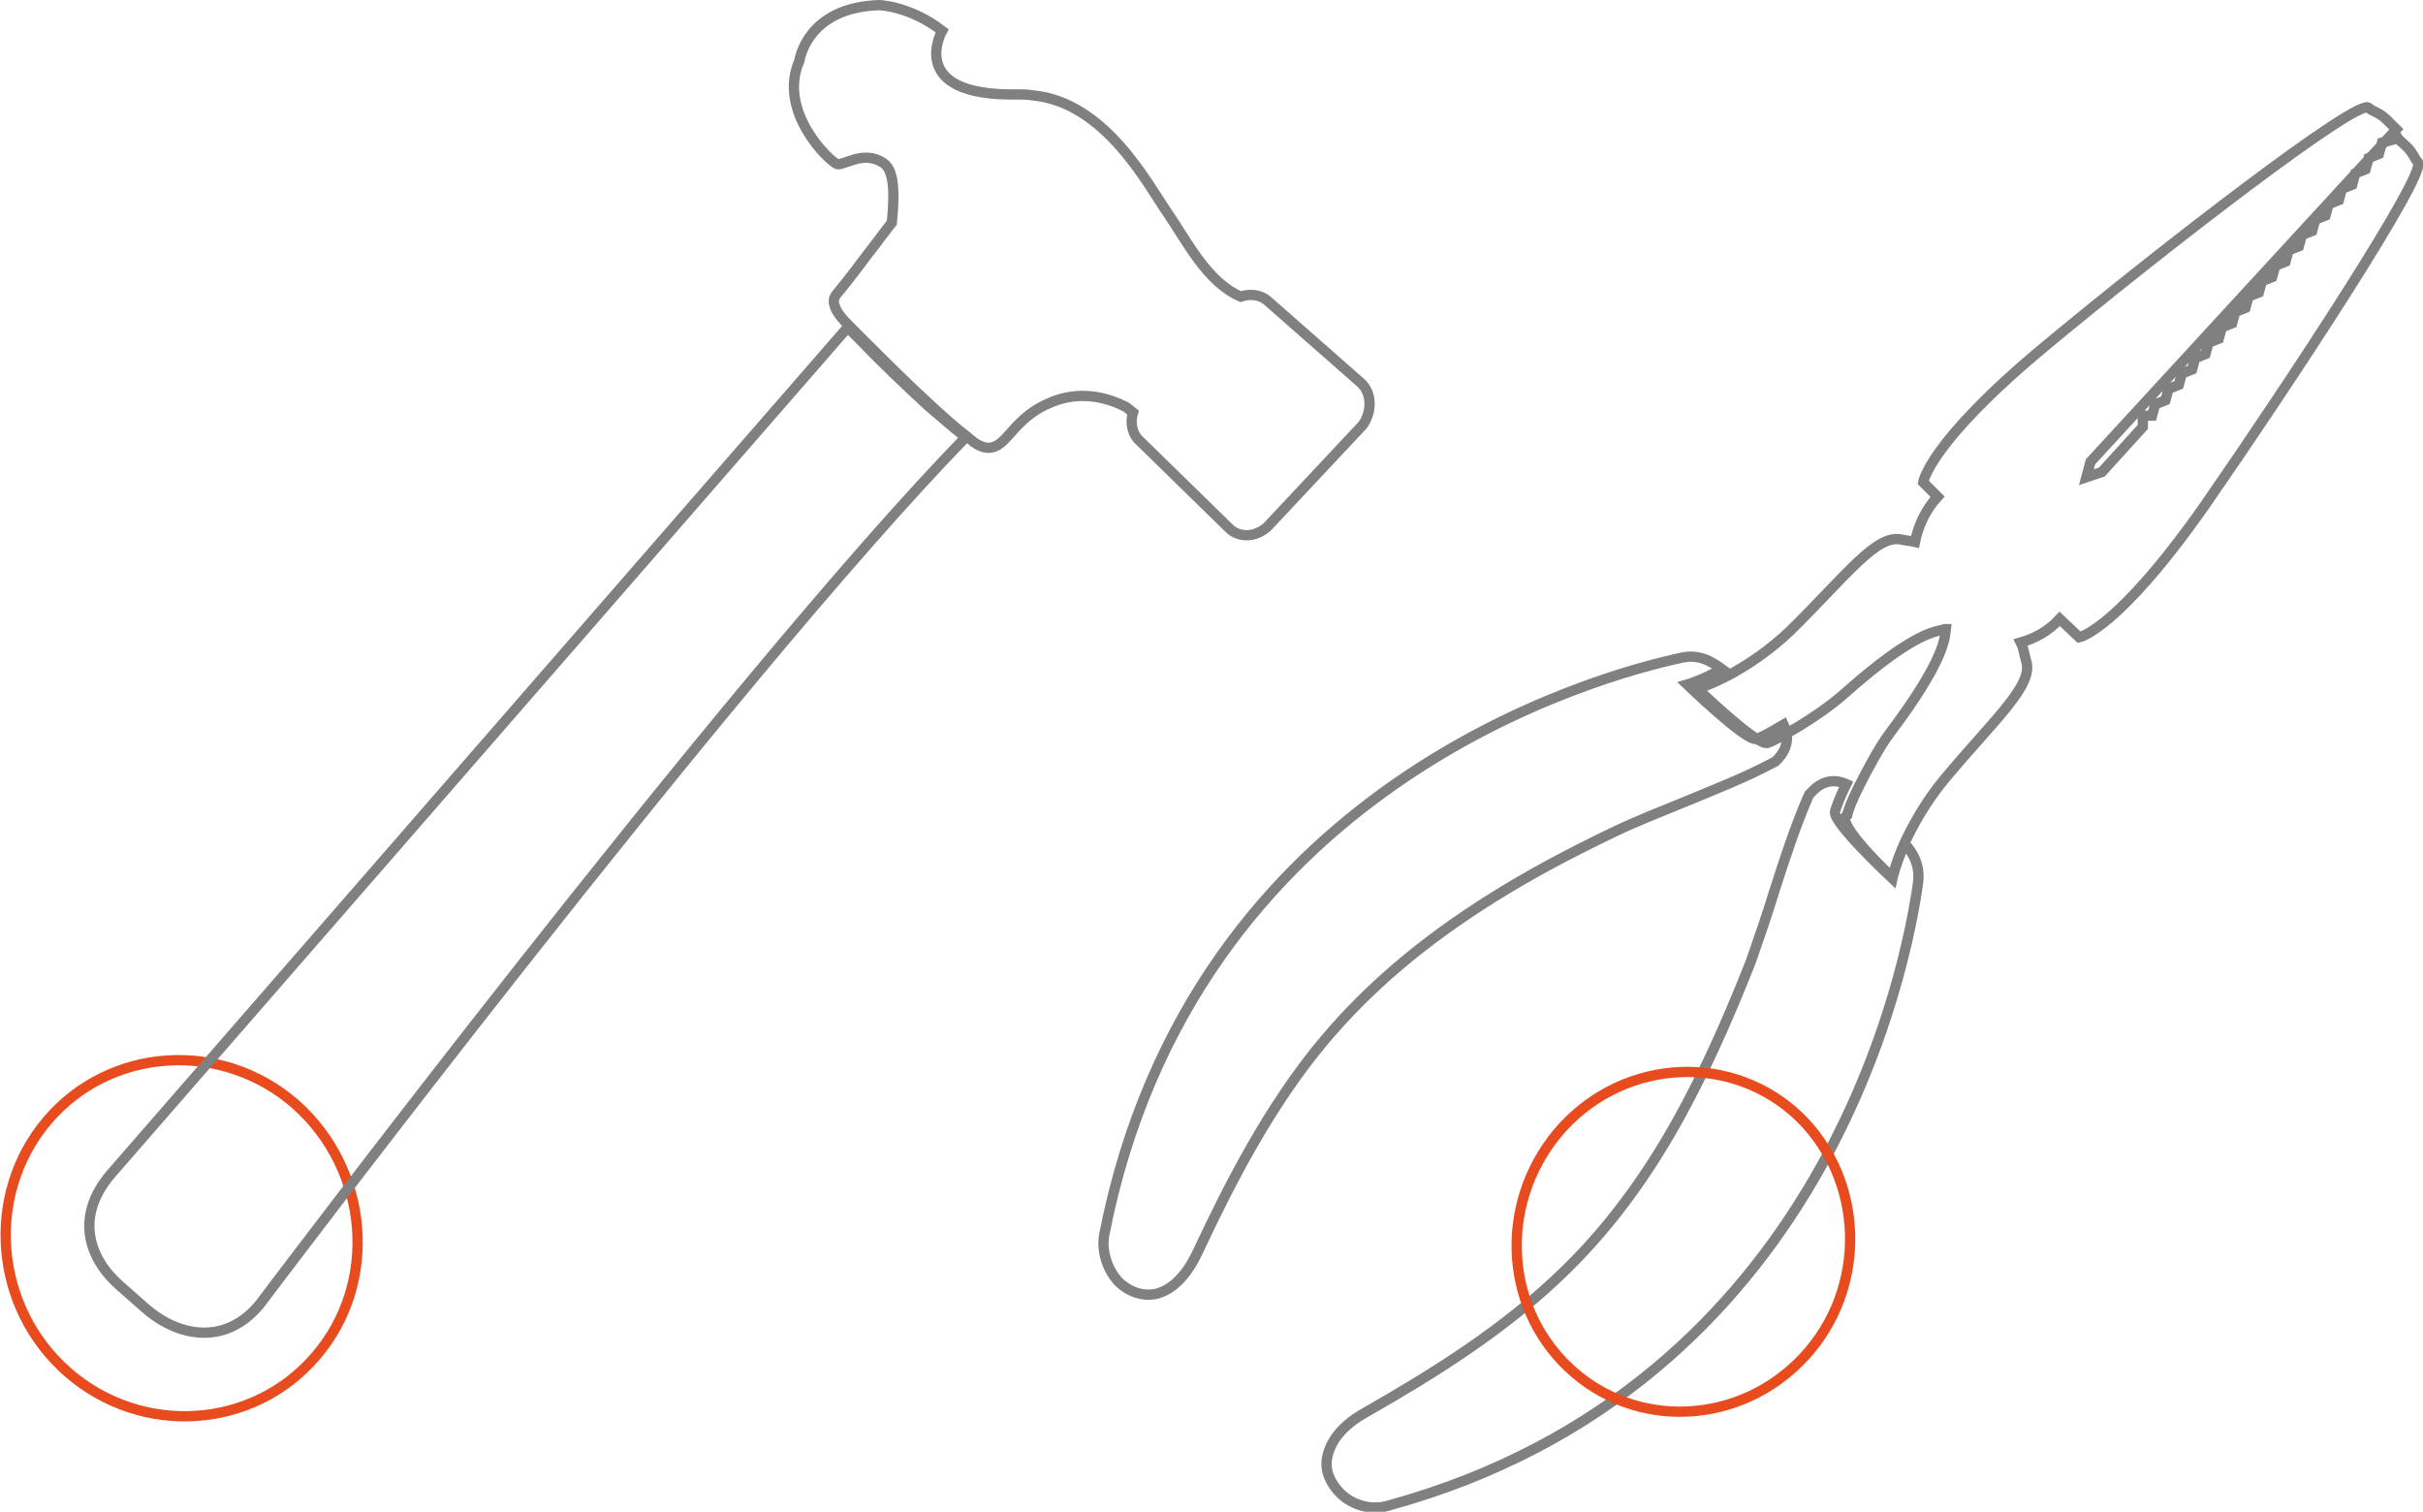 <?xml version="1.0" encoding="utf-8"?>
<!-- Generator: Adobe Illustrator 18.1.1, SVG Export Plug-In . SVG Version: 6.00 Build 0)  -->
<svg version="1.1" id="Layer_1" xmlns="http://www.w3.org/2000/svg" xmlns:xlink="http://www.w3.org/1999/xlink" x="0px" y="0px"
	 viewBox="0 0 236.1 147.3" enable-background="new 0 0 236.1 147.3" xml:space="preserve">
<g>
	<path fill="none" stroke="#E84B1E" stroke-linecap="round" stroke-linejoin="round" stroke-miterlimit="10" d="M30.8,132.1
		c-6.1,7.2-17,7.9-24.2,1.6c-7.2-6.3-8.1-17.3-2-24.5c6.1-7.2,17-7.9,24.2-1.6C36,114,36.9,125,30.8,132.1z"/>
	<path fill="none" stroke="#818080" stroke-miterlimit="10" d="M85.7,0.5C85.7,0.5,85.7,0.5,85.7,0.5 M132.6,37.3l-9.1-8
		c-0.7-0.6-1.7-0.7-2.6-0.4c-3.3-1.4-5.3-5.5-7.1-8.1c-2-2.9-6.1-10.8-13.1-11.5c-0.6-0.1-1.1-0.1-1.6-0.1l0,0
		C88.2,9.4,91.8,3,91.8,3c-3.1-2.4-6.1-2.5-6.1-2.5c-7.1,0.2-7.8,5.4-7.8,5.4c-2.2,5,3,9.9,3.7,10.1c0.7,0.1,2.6-1.4,4.5-0.1
		c1.2,0.8,1,3.7,0.8,5.8c-0.8,1-1.5,2-2.3,3c-0.9,1.2-1.8,2.4-2.7,3.5c-0.4,0.5-0.8,0.8-0.6,1.5c0.2,0.8,0.9,1.5,1.5,2.1
		c0.3,0.3,0.6,0.6,0.9,0.9c0,0,0,0,0.1,0.1c2.3,2.3,4.5,4.5,6.9,6.7c1.2,1.1,2.3,2.1,3.6,3.1c0.2,0.2,0.4,0.3,0.6,0.5
		c2.2,1.5,3-0.5,4.5-1.9c0.8-0.8,1.8-1.5,2.8-1.9c2.4-1.1,5-0.9,7.4,0.3c0.1,0,0.4,0.3,0.8,0.6c-0.3,1-0.1,2.1,0.7,2.8l8.8,8.6
		c1.1,0.9,2.8,0.7,3.9-0.6l9-9.6C133.7,40.1,133.7,38.3,132.6,37.3z M90.5,39.6c-2.4-2.2-4.7-4.4-6.9-6.7c0,0,0,0-0.1-0.1
		c-0.3-0.3-0.6-0.6-0.9-0.9l-71.8,82.5c-3.5,4.1-2.2,8.2,0.9,10.9l2.5,2.2c3.1,2.7,7.7,3.7,11.1-0.4c0,0,45.6-60.6,68.8-84.5
		C92.9,41.7,91.7,40.6,90.5,39.6z"/>
</g>
<g>
	<path fill="none" stroke="#818080" stroke-miterlimit="10" d="M184.4,85.5c0,0,0.3-1.4,1.2-3.4c0.8-1.7,2-3.9,3.8-6.1
		c5-6,8.9-9.3,8-11.7c-0.2-0.7-0.2-1.1-0.5-1.7c1.4-0.4,2.7-1.1,3.8-2.3l1.9,1.8c0,0,3.7-0.7,12.2-12.8
		c8.4-12.1,21.8-32.5,20.8-33.5c-0.4-0.4-0.4-0.9-1.3-1.7c-0.2-0.2-0.5-0.4-0.7-0.7l0,0l0,0c-0.1,0-0.1-0.1-0.2-0.1l-0.2,0.3
		l-1.1,0.3l-0.3,1.1l-1,0.4l-0.3,1.1l-1,0.4l-0.3,1.1l-1,0.4l-0.3,1.1l-1,0.4l-0.3,1.1l-1,0.4l-0.3,1.1l-1,0.4l-0.3,1.1l-1,0.4
		l-0.3,1.1l-1,0.4l-0.3,1.1l-1,0.4l-0.3,1.1l-1,0.4l-0.3,1.1l-1,0.4l-0.3,1.1l-1,0.4l-0.3,1.1l-1,0.4l-0.3,1.1l-1,0.4l-0.3,1.1
		l-1,0.4l-0.3,1.1l-1,0.4l-0.3,1.1l-1,0.4l-0.3,1.1l-0.9,0l0,1.1l0,0l-4,4.4l-1.5,0.5l0.4-1.5l29.8-32.4c-0.3-0.3-0.6-0.6-0.9-0.9
		c-0.8-0.8-1.4-0.8-1.8-1.2c-1-1-20.3,13.9-31.6,23.3c-11.3,9.4-11.8,13.2-11.8,13.2l1.4,1.4c-1.2,1.3-1.9,2.9-2.2,4.4
		c-0.4-0.1-0.7-0.1-1.2-0.2c-2.5-0.7-5.4,3.4-11,8.9c-2,1.9-4,3.2-5.6,4.1c-2,1.1-3.4,1.5-3.4,1.5s5.7,5.5,6.8,5.3
		c0.4-0.1,1.5-0.7,2.7-1.4c1.7-1,3.7-2.4,4.8-3.4c7.2-6.4,9.1-6,9.8-6.3l0.1,0c-0.1,0.8,0,2.9-5.5,10.2c-0.9,1.2-2.1,3.4-3,5.2
		c-0.6,1.2-1,2.2-1.1,2.7C178.6,80.1,184.4,85.5,184.4,85.5z M164.4,66.7c0,0,1.4-0.4,3.4-1.5c-1.1-0.8-2.3-1.5-4-1.1
		c-7.9,1.7-47.6,12.3-56.2,56.2c-0.3,1.6,0.3,3.5,1.5,4.7l0,0c1,0.9,2.2,1.3,3.4,1.1c1.1-0.2,2.8-1.1,4.2-4.1
		c3.1-6.6,7-14.3,12.4-20.7c4.3-5.1,9.6-9.6,16.3-13.8c3.5-2.2,7.4-4.3,12-6.5c2.1-1,4.4-1.9,6.6-2.8c2.9-1.2,6-2.4,8.8-3.9l0.2-0.1
		l0.2-0.2c1.1-1.2,1.1-2.3,0.6-3.4c-1.2,0.7-2.2,1.3-2.7,1.4C170.1,72.2,164.4,66.7,164.4,66.7z M186.9,86c0.2-1.6-0.4-2.8-1.3-3.8
		c-0.9,2-1.2,3.4-1.2,3.4s-5.8-5.4-5.6-6.5c0.1-0.4,0.5-1.5,1.1-2.7c-1.1-0.5-2.3-0.4-3.4,0.8l-0.2,0.2l-0.1,0.2
		c-1.3,3-2.3,6.1-3.3,9.2c-0.7,2.3-1.5,4.6-2.3,6.9c-1.9,4.8-3.7,8.9-5.6,12.6c-3.6,7.1-7.7,12.8-12.4,17.4
		c-6,5.9-13.2,10.3-19.5,13.9c-2.9,1.6-3.6,3.4-3.8,4.5c-0.2,1.2,0.3,2.4,1.3,3.4c1.2,1.2,3.1,1.7,4.7,1.2
		C178,135,185.8,94,186.9,86z"/>
	<path fill="none" stroke="#E84B1E" stroke-linecap="round" stroke-linejoin="round" stroke-miterlimit="10" d="M175.8,132.2
		c-6.2,6.7-16.5,7.2-23,1c-6.5-6.2-6.7-16.6-0.5-23.4c6.2-6.7,16.5-7.2,23-1C181.7,115,182,125.5,175.8,132.2z"/>
</g>
</svg>
